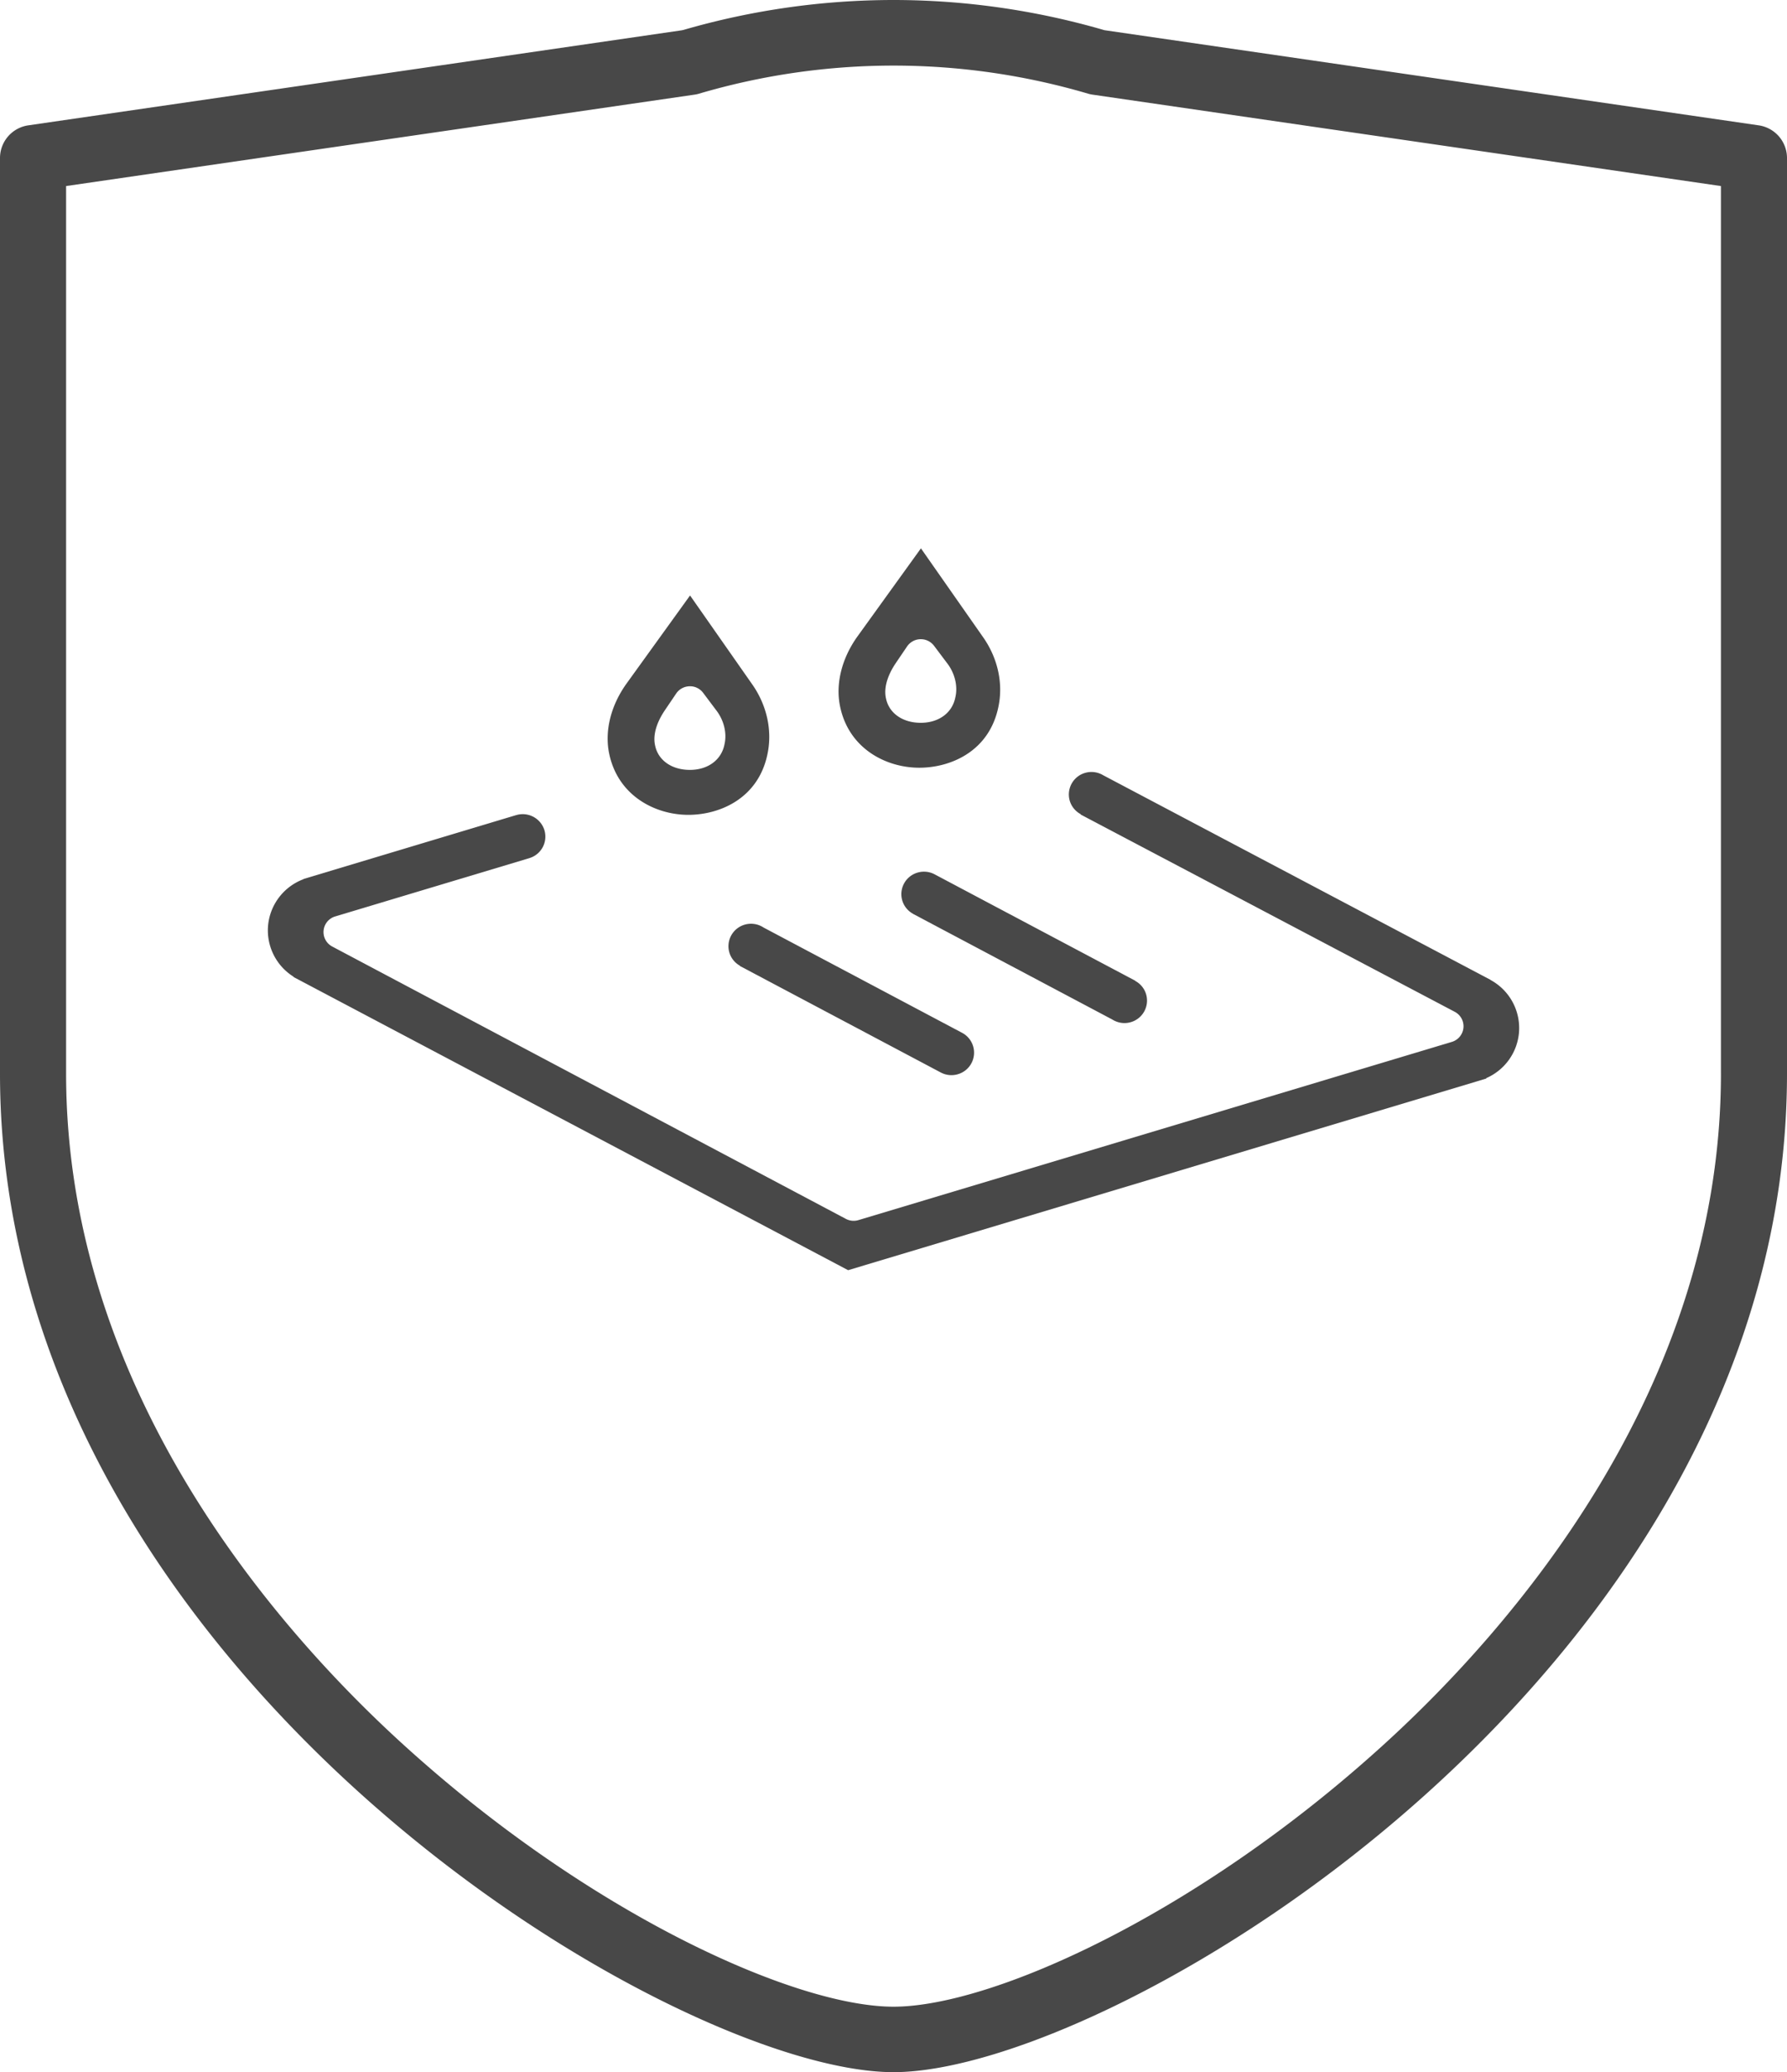 <svg xmlns="http://www.w3.org/2000/svg" width="113" height="131"><g fill="#484848"><path d="M111.215 7.925L69.842 1.909l-.049-.014A47.75 47.75 0 0 0 56.5 0a47.76 47.76 0 0 0-13.293 1.895l-.1.021L1.785 7.925A2.088 2.088 0 0 0 0 9.973v57.896C.002 105.506 42.417 131 56.5 131c14.085 0 56.5-25.494 56.5-63.132V9.973a2.09 2.09 0 0 0-1.785-2.048zm-2.392 59.944c0 20.048-13.38 35.202-21.356 42.451-11.82 10.743-24.776 16.541-30.966 16.541s-19.146-5.798-30.966-16.541C17.559 103.071 4.18 87.917 4.18 67.869V11.762l39.734-5.778c.1-.014.192-.033.283-.061a43.528 43.528 0 0 1 24.601-.003c.099.03.193.049.288.063l39.736 5.779v56.107z"/><path d="M43.516 51.514c1.96.004 4.453-1.01 5.023-3.883.303-1.479-.058-3.077-.988-4.389l-3.916-5.597-4.023 5.579c-.979 1.367-1.381 2.963-1.1 4.375.537 2.696 2.9 3.909 5.004 3.915zm-1.482-6.599l.724-1.071c.188-.278.503-.45.842-.458.34-.013.661.146.864.416l.798 1.063c.509.64.717 1.472.552 2.184-.189.99-1.048 1.626-2.199 1.623-1.135-.003-1.991-.602-2.187-1.529-.201-.861.292-1.764.606-2.228zM58.117 48.535c1.96.005 4.452-1.009 5.023-3.884.304-1.478-.058-3.075-.988-4.388l-3.917-5.597-4.021 5.579c-.979 1.368-1.381 2.963-1.1 4.375.536 2.697 2.899 3.909 5.003 3.915zm-1.484-6.598l.726-1.07a1.05 1.05 0 0 1 1.704-.042l.799 1.063c.509.641.717 1.472.551 2.184-.188.991-1.047 1.626-2.198 1.623-1.135-.003-1.99-.602-2.187-1.528-.201-.862.292-1.766.605-2.23z"/><path d="M68.607 48.864a1.42 1.42 0 0 0-.958 1.772c.114.373.369.664.69.836l-.011.018L91.99 63.965c.374.197.591.597.55 1.015a1.037 1.037 0 0 1-.737.889l-37.52 11.265c-.265.08-.551.052-.795-.078L21.009 59.839c-.373-.199-.588-.598-.547-1.015s.332-.768.736-.888l12.27-3.684.001-.001h.002l.011-.003-.001-.001a1.418 1.418 0 0 0 .944-1.767 1.434 1.434 0 0 0-1.774-.951l-.001-.001-.012.003h-.001l-13.439 4.036-.002.013a3.469 3.469 0 0 0-2.249 2.982 3.456 3.456 0 0 0 1.618 3.186v.02L53.631 80.3l40.352-12.115.006-.03a3.46 3.46 0 0 0 2.066-2.911 3.459 3.459 0 0 0-1.796-3.288l-.001-.009-24.504-12.94a1.432 1.432 0 0 0-1.147-.143z"/><path d="M59.477 67.795c.326.177.719.228 1.102.113a1.418 1.418 0 0 0 .259-2.614l-12.552-6.655a1.437 1.437 0 0 0-1.205-.18 1.418 1.418 0 0 0-.956 1.772c.111.364.358.649.667.822l-.008.014 12.693 6.728zM59.134 55.292a1.438 1.438 0 0 0-1.119-.125 1.418 1.418 0 0 0-.957 1.772c.113.369.364.658.68.831l-.002.004L70.33 64.45c.34.215.766.292 1.184.167a1.418 1.418 0 0 0 .956-1.772 1.416 1.416 0 0 0-.687-.834l.005-.01-12.654-6.709z"/></g></svg>